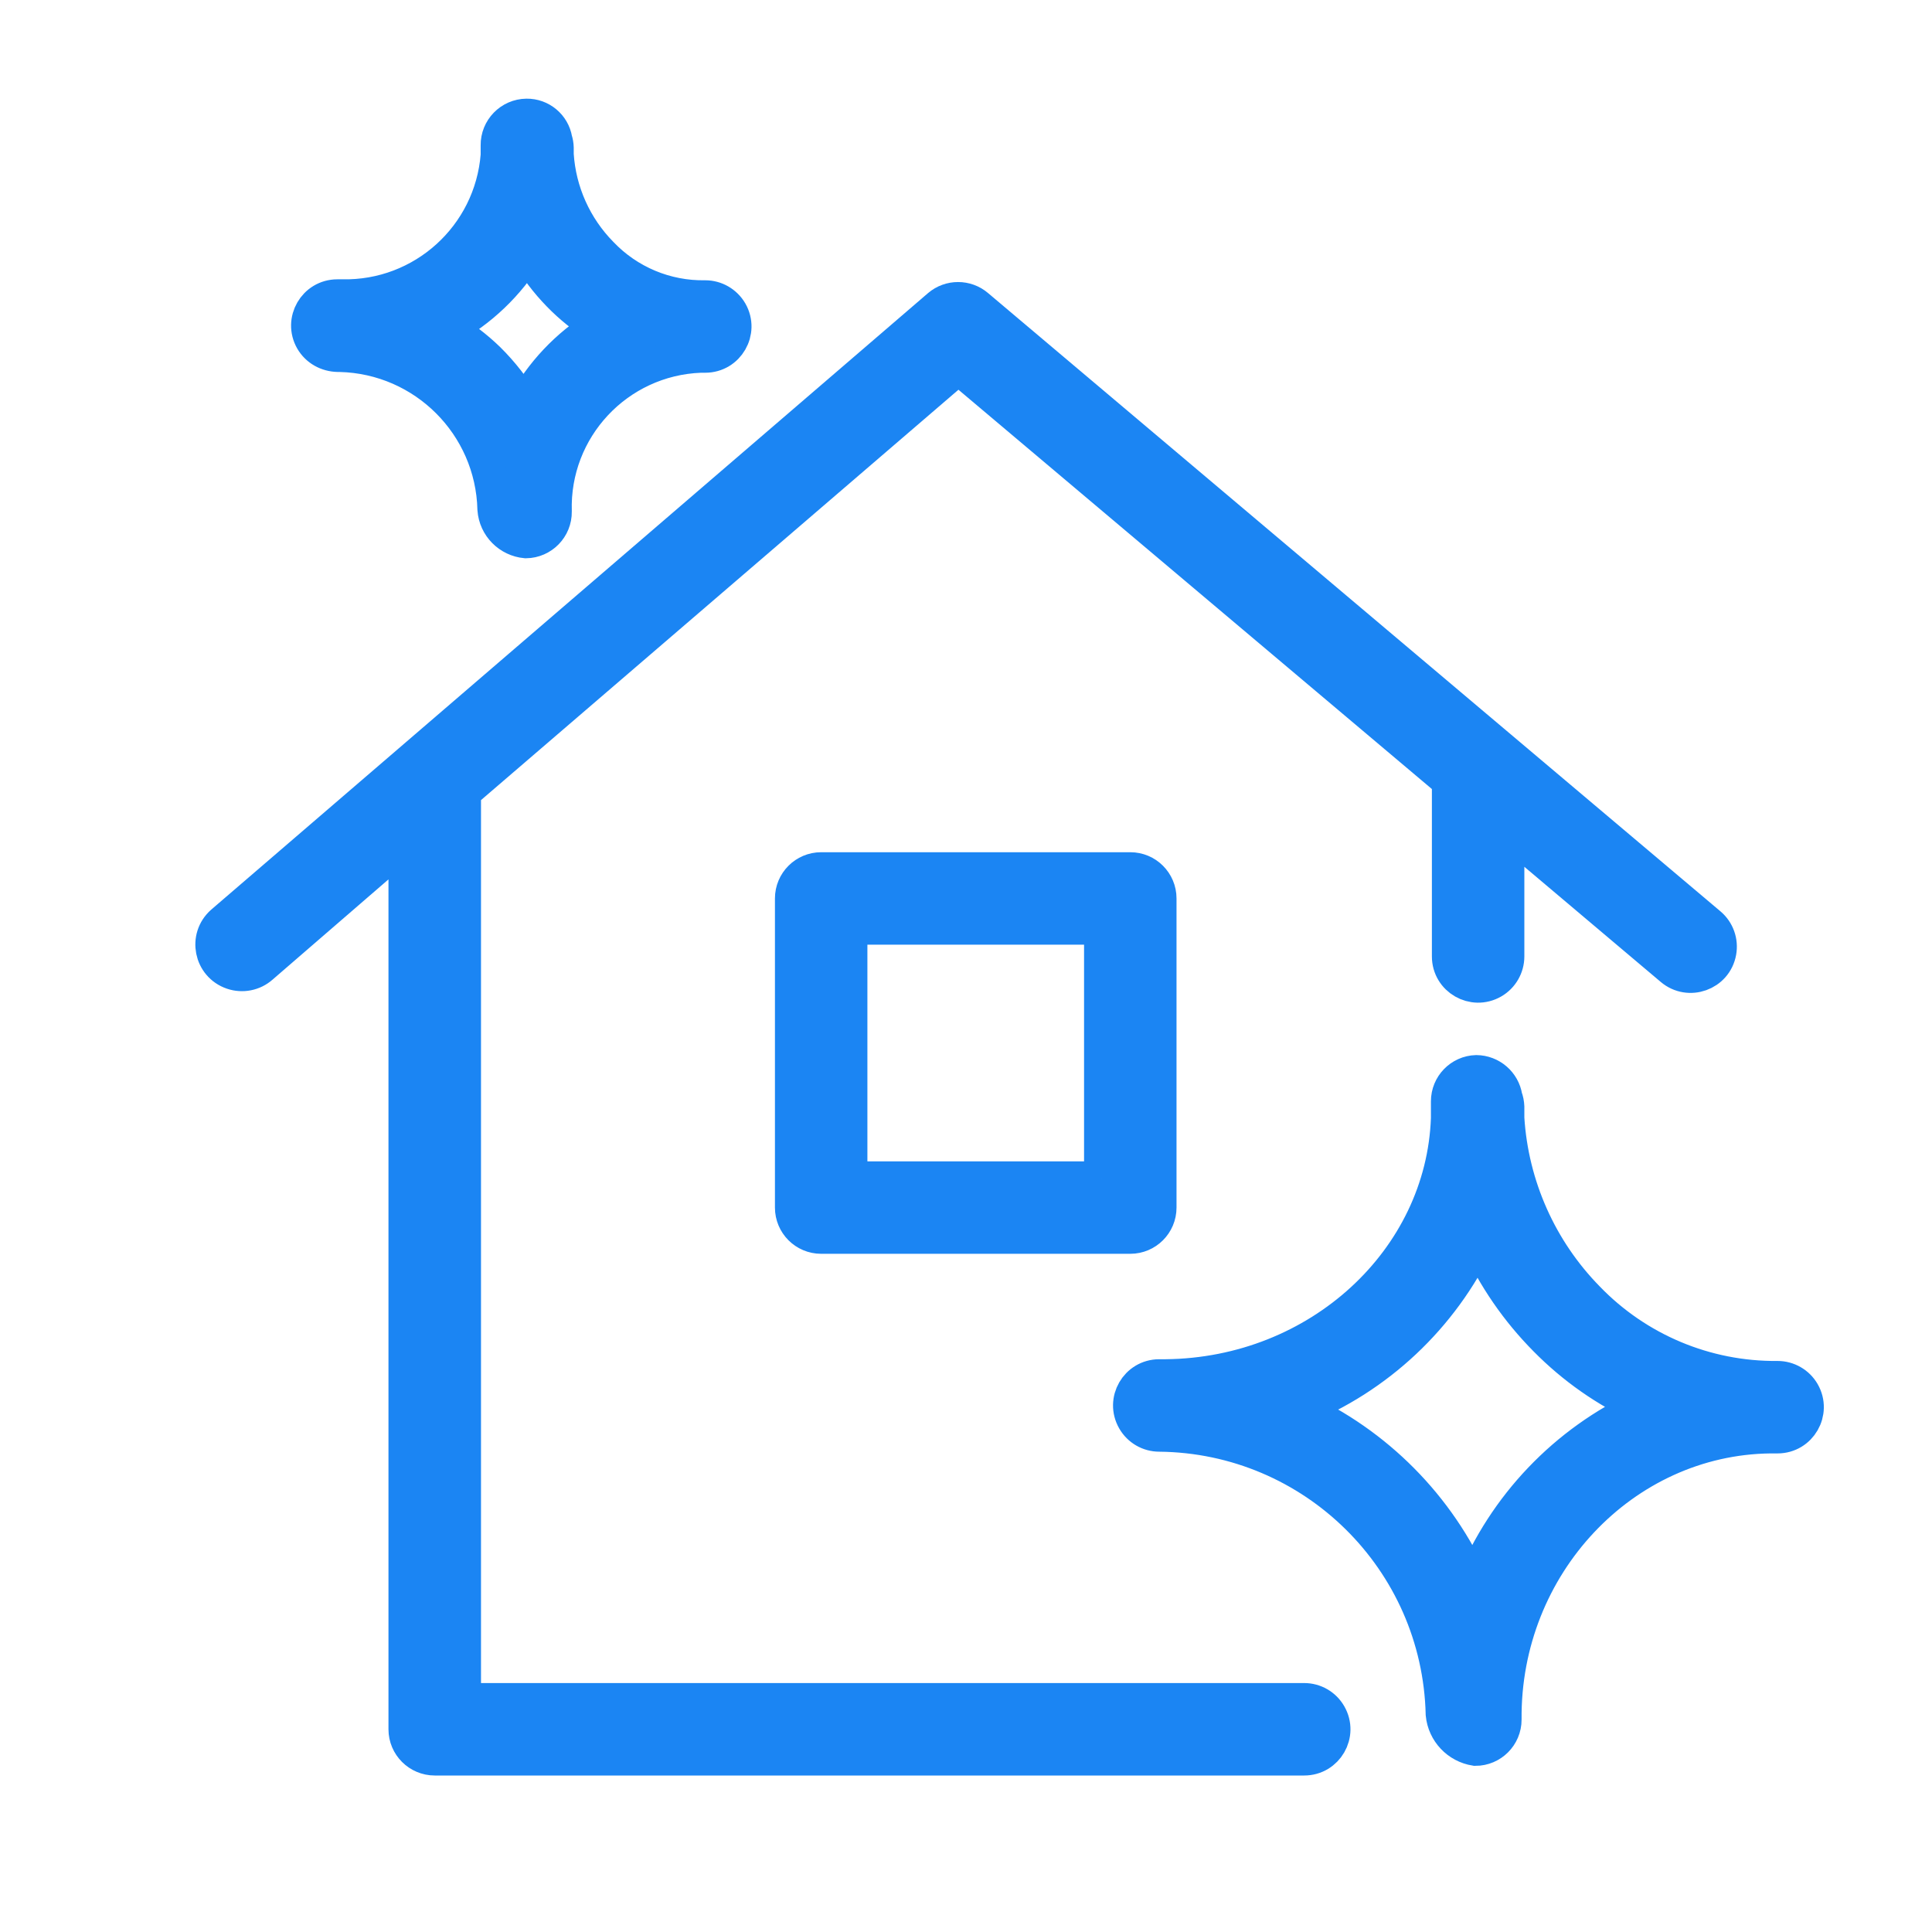 <?xml version="1.0" encoding="UTF-8"?> <svg xmlns="http://www.w3.org/2000/svg" viewBox="0 0 28.00 28.00" data-guides="{&quot;vertical&quot;:[],&quot;horizontal&quot;:[]}"><defs></defs><path fill="#1b85f3" stroke="#1b85f3" fill-opacity="1" stroke-width="0.5" stroke-opacity="1" alignment-baseline="" baseline-shift="" fill-rule="evenodd" id="tSvgdaec4c19f9" title="Path 17" d="M18.901 24.642C14.841 24.642 10.781 24.642 6.721 24.642C6.721 20.255 6.721 15.868 6.721 11.481C9.11 9.427 11.5 7.374 13.889 5.32C16.26 7.32 18.631 9.319 21.002 11.319C21.002 12.166 21.002 13.014 21.002 13.861C21.002 14.184 21.352 14.386 21.632 14.225C21.762 14.15 21.842 14.011 21.842 13.861C21.842 13.249 21.842 12.636 21.842 12.024C22.638 12.696 23.434 13.368 24.23 14.04C24.477 14.249 24.858 14.113 24.915 13.795C24.942 13.647 24.888 13.496 24.773 13.399C21.235 10.412 17.696 7.425 14.158 4.438C14.001 4.304 13.769 4.304 13.612 4.438C10.15 7.416 6.688 10.393 3.226 13.371C2.98 13.587 3.06 13.987 3.369 14.092C3.513 14.141 3.672 14.11 3.786 14.009C4.484 13.406 5.182 12.802 5.88 12.198C5.88 16.486 5.88 20.774 5.88 25.062C5.88 25.294 6.069 25.482 6.301 25.482C10.501 25.482 14.701 25.482 18.901 25.482C19.225 25.482 19.427 25.132 19.265 24.852C19.19 24.722 19.052 24.642 18.901 24.642Z"></path><path fill="#1b85f3" stroke="#1b85f3" fill-opacity="1" stroke-width="0.5" stroke-opacity="1" alignment-baseline="" baseline-shift="" fill-rule="evenodd" id="tSvg30e1b42c82" title="Path 18" d="M25.762 19.974C24.724 19.984 23.728 19.567 23.007 18.82C22.317 18.117 21.903 17.188 21.842 16.205C21.842 16.15 21.842 16.095 21.842 16.04C21.84 15.993 21.831 15.946 21.814 15.902C21.782 15.696 21.605 15.543 21.396 15.541C21.169 15.547 20.988 15.734 20.988 15.961C20.988 16.043 20.988 16.125 20.988 16.208C20.915 18.26 19.117 19.926 16.896 19.949C16.865 19.949 16.833 19.949 16.801 19.949C16.478 19.949 16.276 20.299 16.438 20.579C16.513 20.709 16.651 20.789 16.801 20.789C19.041 20.811 20.859 22.605 20.912 24.843C20.937 25.097 21.13 25.302 21.383 25.342C21.614 25.342 21.802 25.154 21.802 24.922C21.78 22.682 23.522 20.839 25.656 20.814C25.691 20.814 25.727 20.814 25.762 20.814C26.085 20.814 26.287 20.464 26.126 20.184C26.051 20.054 25.912 19.974 25.762 19.974ZM21.346 22.962C20.846 21.833 19.949 20.928 18.826 20.416C19.966 19.959 20.891 19.089 21.419 17.98C21.659 18.511 21.992 18.994 22.402 19.408C22.805 19.817 23.279 20.15 23.802 20.388C22.687 20.904 21.809 21.824 21.346 22.962ZM4.9 5.141C4.91 5.141 4.919 5.141 4.928 5.141C6.153 5.171 7.139 6.157 7.169 7.381C7.187 7.625 7.379 7.819 7.622 7.841C7.854 7.838 8.04 7.647 8.037 7.415C8 6.207 8.946 5.197 10.154 5.152C10.176 5.152 10.198 5.152 10.221 5.152C10.544 5.152 10.746 4.802 10.585 4.522C10.509 4.392 10.371 4.312 10.221 4.312C9.65 4.322 9.102 4.092 8.709 3.679C8.329 3.292 8.1 2.782 8.065 2.24C8.065 2.208 8.065 2.175 8.065 2.142C8.064 2.102 8.057 2.063 8.045 2.025C8.011 1.823 7.835 1.677 7.631 1.68C7.399 1.683 7.213 1.874 7.216 2.106C7.216 2.154 7.216 2.203 7.216 2.251C7.124 3.425 6.133 4.323 4.956 4.298C4.934 4.298 4.912 4.298 4.889 4.298C4.566 4.298 4.364 4.648 4.525 4.928C4.601 5.058 4.739 5.138 4.9 5.141ZM7.642 3.657C7.77 3.879 7.925 4.084 8.104 4.268C8.276 4.445 8.47 4.6 8.681 4.73C8.224 5.011 7.849 5.408 7.594 5.88C7.451 5.633 7.274 5.406 7.071 5.206C6.894 5.035 6.697 4.885 6.485 4.76C6.961 4.501 7.36 4.12 7.642 3.657ZM11.901 12.601C11.669 12.601 11.481 12.789 11.481 13.021C11.481 14.514 11.481 16.008 11.481 17.501C11.481 17.733 11.669 17.921 11.901 17.921C13.394 17.921 14.888 17.921 16.381 17.921C16.613 17.921 16.801 17.733 16.801 17.501C16.801 16.008 16.801 14.514 16.801 13.021C16.801 12.789 16.613 12.601 16.381 12.601C14.888 12.601 13.394 12.601 11.901 12.601M15.961 17.081C14.748 17.081 13.534 17.081 12.321 17.081C12.321 15.868 12.321 14.655 12.321 13.441C13.534 13.441 14.748 13.441 15.961 13.441C15.961 14.655 15.961 15.868 15.961 17.081"></path></svg> 
